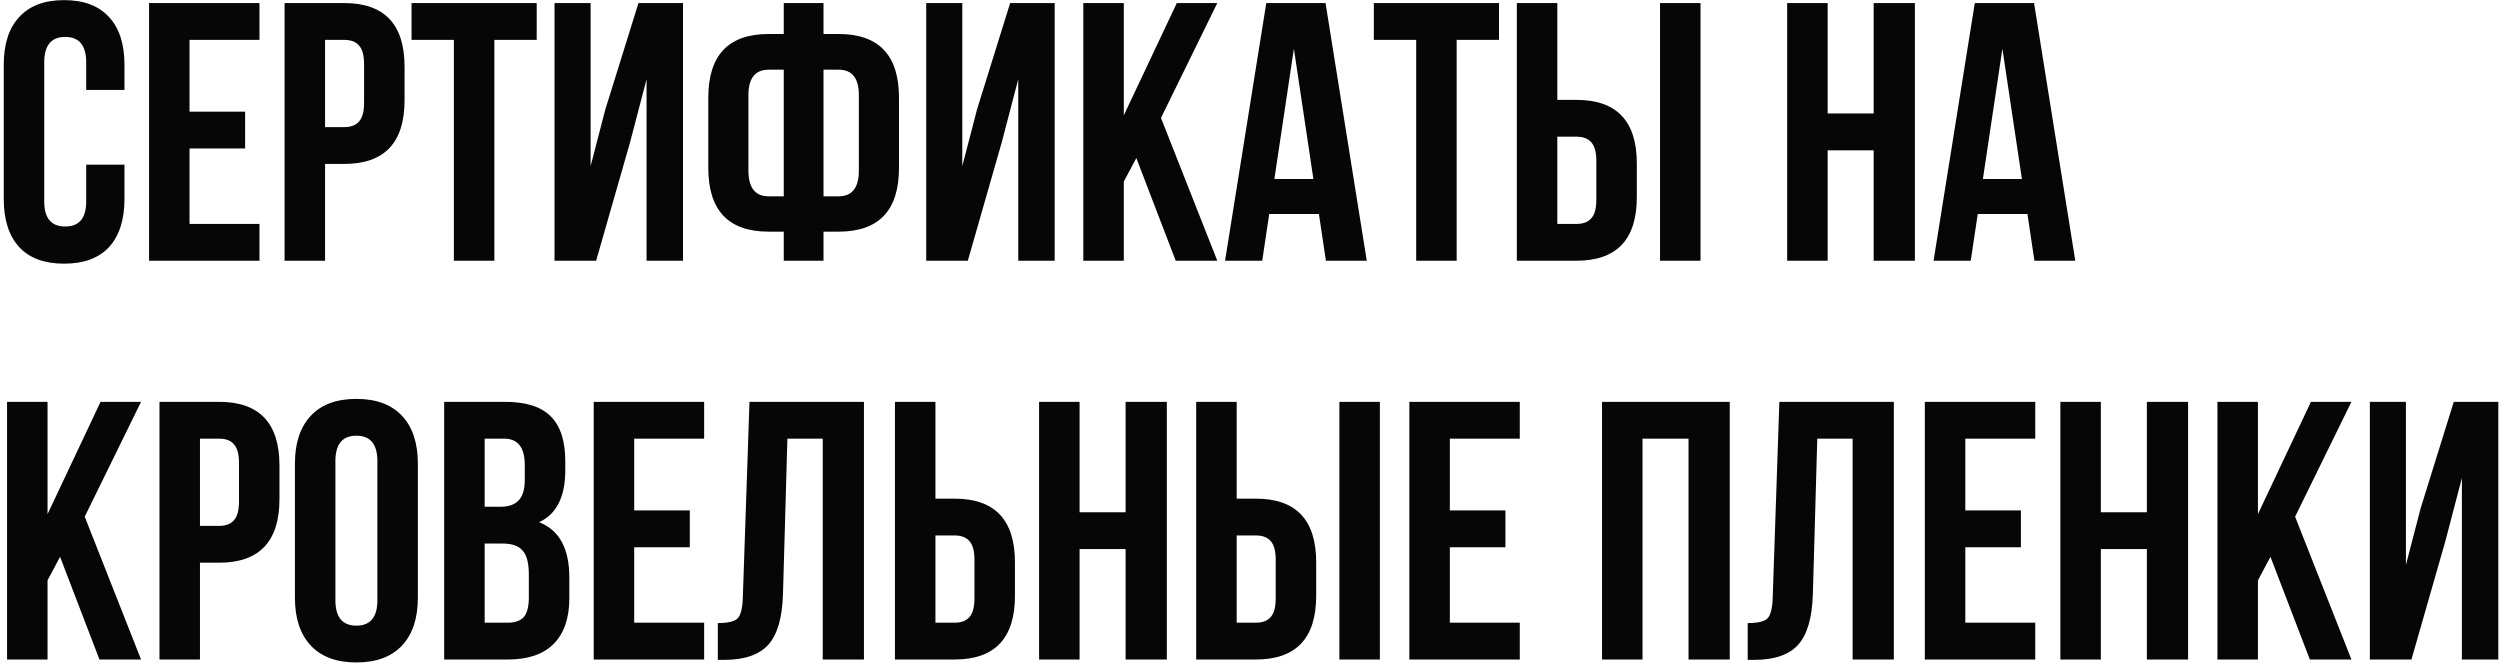 <?xml version="1.0" encoding="UTF-8"?> <svg xmlns="http://www.w3.org/2000/svg" width="326" height="87" viewBox="0 0 326 87" fill="none"> <path d="M11.24 21.472H16.232V25.936C16.232 28.656 15.56 30.752 14.216 32.224C12.872 33.664 10.92 34.384 8.36 34.384C5.8 34.384 3.848 33.664 2.504 32.224C1.16 30.752 0.488 28.656 0.488 25.936V8.464C0.488 5.744 1.16 3.664 2.504 2.224C3.848 0.752 5.8 0.016 8.36 0.016C10.92 0.016 12.872 0.752 14.216 2.224C15.56 3.664 16.232 5.744 16.232 8.464V11.728H11.24V8.128C11.24 5.92 10.328 4.816 8.504 4.816C6.68 4.816 5.768 5.92 5.768 8.128V26.272C5.768 28.448 6.68 29.536 8.504 29.536C10.328 29.536 11.24 28.448 11.24 26.272V21.472ZM24.716 5.2V14.56H31.964V19.36H24.716V29.2H33.836V34H19.436V0.4H33.836V5.2H24.716ZM44.883 0.4C50.132 0.4 52.755 3.168 52.755 8.704V13.072C52.755 18.608 50.132 21.376 44.883 21.376H42.388V34H37.108V0.4H44.883ZM44.883 5.2H42.388V16.576H44.883C45.748 16.576 46.388 16.336 46.803 15.856C47.252 15.376 47.475 14.56 47.475 13.408V8.368C47.475 7.216 47.252 6.4 46.803 5.92C46.388 5.44 45.748 5.2 44.883 5.2ZM53.665 5.2V0.4H69.985V5.2H64.465V34H59.185V5.2H53.665ZM82.151 18.592L77.735 34H72.311V0.4H77.015V21.664L78.935 14.272L83.255 0.4H89.063V34H84.311V10.336L82.151 18.592ZM102.203 34V30.208H100.235C94.987 30.208 92.363 27.44 92.363 21.904V12.736C92.363 7.2 94.987 4.432 100.235 4.432H102.203V0.4H107.387V4.432H109.355C114.603 4.432 117.227 7.2 117.227 12.736V21.904C117.227 27.44 114.603 30.208 109.355 30.208H107.387V34H102.203ZM109.355 9.088H107.387V25.6H109.355C111.115 25.6 111.995 24.48 111.995 22.24V12.4C111.995 10.192 111.115 9.088 109.355 9.088ZM102.203 25.6V9.088H100.235C98.475 9.088 97.595 10.192 97.595 12.4V22.24C97.595 24.48 98.475 25.6 100.235 25.6H102.203ZM130.619 18.592L126.203 34H120.779V0.4H125.483V21.664L127.403 14.272L131.723 0.4H137.531V34H132.779V10.336L130.619 18.592ZM153.312 34L148.176 20.608L146.544 23.68V34H141.264V0.4H146.544V15.04L153.456 0.4H158.736L151.392 15.376L158.736 34H153.312ZM172.851 0.4L178.227 34H172.899L171.987 27.904H165.507L164.595 34H159.747L165.123 0.4H172.851ZM168.723 6.352L166.179 23.344H171.267L168.723 6.352ZM179.15 5.2V0.4H195.47V5.2H189.95V34H184.67V5.2H179.15ZM205.571 34H197.795V0.4H203.075V13.024H205.571C210.819 13.024 213.443 15.792 213.443 21.328V25.696C213.443 31.232 210.819 34 205.571 34ZM203.075 29.2H205.571C206.435 29.2 207.075 28.96 207.491 28.48C207.939 28 208.163 27.184 208.163 26.032V20.992C208.163 19.84 207.939 19.024 207.491 18.544C207.075 18.064 206.435 17.824 205.571 17.824H203.075V29.2ZM221.747 34H216.467V0.4H221.747V34ZM238.325 19.6V34H233.045V0.4H238.325V14.8H244.325V0.4H249.701V34H244.325V19.6H238.325ZM265.241 0.4L270.617 34H265.289L264.377 27.904H257.897L256.985 34H252.137L257.513 0.4H265.241ZM261.113 6.352L258.569 23.344H263.657L261.113 6.352ZM12.968 86L7.832 72.608L6.2 75.68V86H0.92V52.4H6.2V67.04L13.112 52.4H18.392L11.048 67.376L18.392 86H12.968ZM28.571 52.4C33.819 52.4 36.443 55.168 36.443 60.704V65.072C36.443 70.608 33.819 73.376 28.571 73.376H26.075V86H20.795V52.4H28.571ZM28.571 57.2H26.075V68.576H28.571C29.435 68.576 30.075 68.336 30.491 67.856C30.939 67.376 31.163 66.56 31.163 65.408V60.368C31.163 59.216 30.939 58.4 30.491 57.92C30.075 57.44 29.435 57.2 28.571 57.2ZM43.737 60.128V78.272C43.737 80.48 44.649 81.584 46.473 81.584C48.297 81.584 49.209 80.48 49.209 78.272V60.128C49.209 57.92 48.297 56.816 46.473 56.816C44.649 56.816 43.737 57.92 43.737 60.128ZM38.457 77.936V60.464C38.457 57.776 39.145 55.696 40.521 54.224C41.897 52.752 43.881 52.016 46.473 52.016C49.065 52.016 51.049 52.752 52.425 54.224C53.801 55.696 54.489 57.776 54.489 60.464V77.936C54.489 80.624 53.801 82.704 52.425 84.176C51.049 85.648 49.065 86.384 46.473 86.384C43.881 86.384 41.897 85.648 40.521 84.176C39.145 82.704 38.457 80.624 38.457 77.936ZM65.888 52.4C68.608 52.4 70.592 53.04 71.84 54.32C73.088 55.568 73.712 57.504 73.712 60.128V61.328C73.712 64.784 72.576 67.04 70.304 68.096C72.928 69.12 74.24 71.52 74.24 75.296V78.032C74.24 80.624 73.552 82.608 72.176 83.984C70.832 85.328 68.848 86 66.224 86H57.92V52.4H65.888ZM65.552 70.88H63.2V81.2H66.224C67.152 81.2 67.84 80.96 68.288 80.48C68.736 79.968 68.96 79.104 68.96 77.888V74.96C68.96 73.424 68.688 72.368 68.144 71.792C67.632 71.184 66.768 70.88 65.552 70.88ZM65.744 57.2H63.2V66.08H65.264C66.32 66.08 67.104 65.808 67.616 65.264C68.16 64.72 68.432 63.808 68.432 62.528V60.656C68.432 58.352 67.536 57.2 65.744 57.2ZM82.7 57.2V66.56H89.948V71.36H82.7V81.2H91.82V86H77.42V52.4H91.82V57.2H82.7ZM93.604 86.048V81.248C94.884 81.248 95.732 81.056 96.148 80.672C96.596 80.256 96.836 79.296 96.868 77.792L97.732 52.4H112.66V86H107.284V57.2H102.676L102.1 77.504C102.004 80.576 101.364 82.768 100.18 84.08C98.996 85.392 97.076 86.048 94.42 86.048H93.604ZM124.477 86H116.701V52.4H121.981V65.024H124.477C129.725 65.024 132.349 67.792 132.349 73.328V77.696C132.349 83.232 129.725 86 124.477 86ZM121.981 81.2H124.477C125.341 81.2 125.981 80.96 126.397 80.48C126.845 80 127.069 79.184 127.069 78.032V72.992C127.069 71.84 126.845 71.024 126.397 70.544C125.981 70.064 125.341 69.824 124.477 69.824H121.981V81.2ZM140.778 71.6V86H135.498V52.4H140.778V66.8H146.778V52.4H152.154V86H146.778V71.6H140.778ZM163.759 86H155.983V52.4H161.263V65.024H163.759C169.007 65.024 171.631 67.792 171.631 73.328V77.696C171.631 83.232 169.007 86 163.759 86ZM161.263 81.2H163.759C164.623 81.2 165.263 80.96 165.679 80.48C166.127 80 166.351 79.184 166.351 78.032V72.992C166.351 71.84 166.127 71.024 165.679 70.544C165.263 70.064 164.623 69.824 163.759 69.824H161.263V81.2ZM179.935 86H174.655V52.4H179.935V86ZM189.059 57.2V66.56H196.307V71.36H189.059V81.2H198.179V86H183.779V52.4H198.179V57.2H189.059ZM214.184 57.2V86H208.904V52.4H225.56V86H220.184V57.2H214.184ZM227.901 86.048V81.248C229.181 81.248 230.029 81.056 230.445 80.672C230.893 80.256 231.133 79.296 231.165 77.792L232.029 52.4H246.957V86H241.581V57.2H236.973L236.397 77.504C236.301 80.576 235.661 82.768 234.477 84.08C233.293 85.392 231.373 86.048 228.717 86.048H227.901ZM256.278 57.2V66.56H263.526V71.36H256.278V81.2H265.398V86H250.998V52.4H265.398V57.2H256.278ZM273.95 71.6V86H268.67V52.4H273.95V66.8H279.95V52.4H285.326V86H279.95V71.6H273.95ZM301.202 86L296.066 72.608L294.434 75.68V86H289.154V52.4H294.434V67.04L301.346 52.4H306.626L299.282 67.376L306.626 86H301.202ZM318.869 70.592L314.453 86H309.029V52.4H313.733V73.664L315.653 66.272L319.973 52.4H325.781V86H321.029V62.336L318.869 70.592Z" fill="#060606"></path> </svg> 